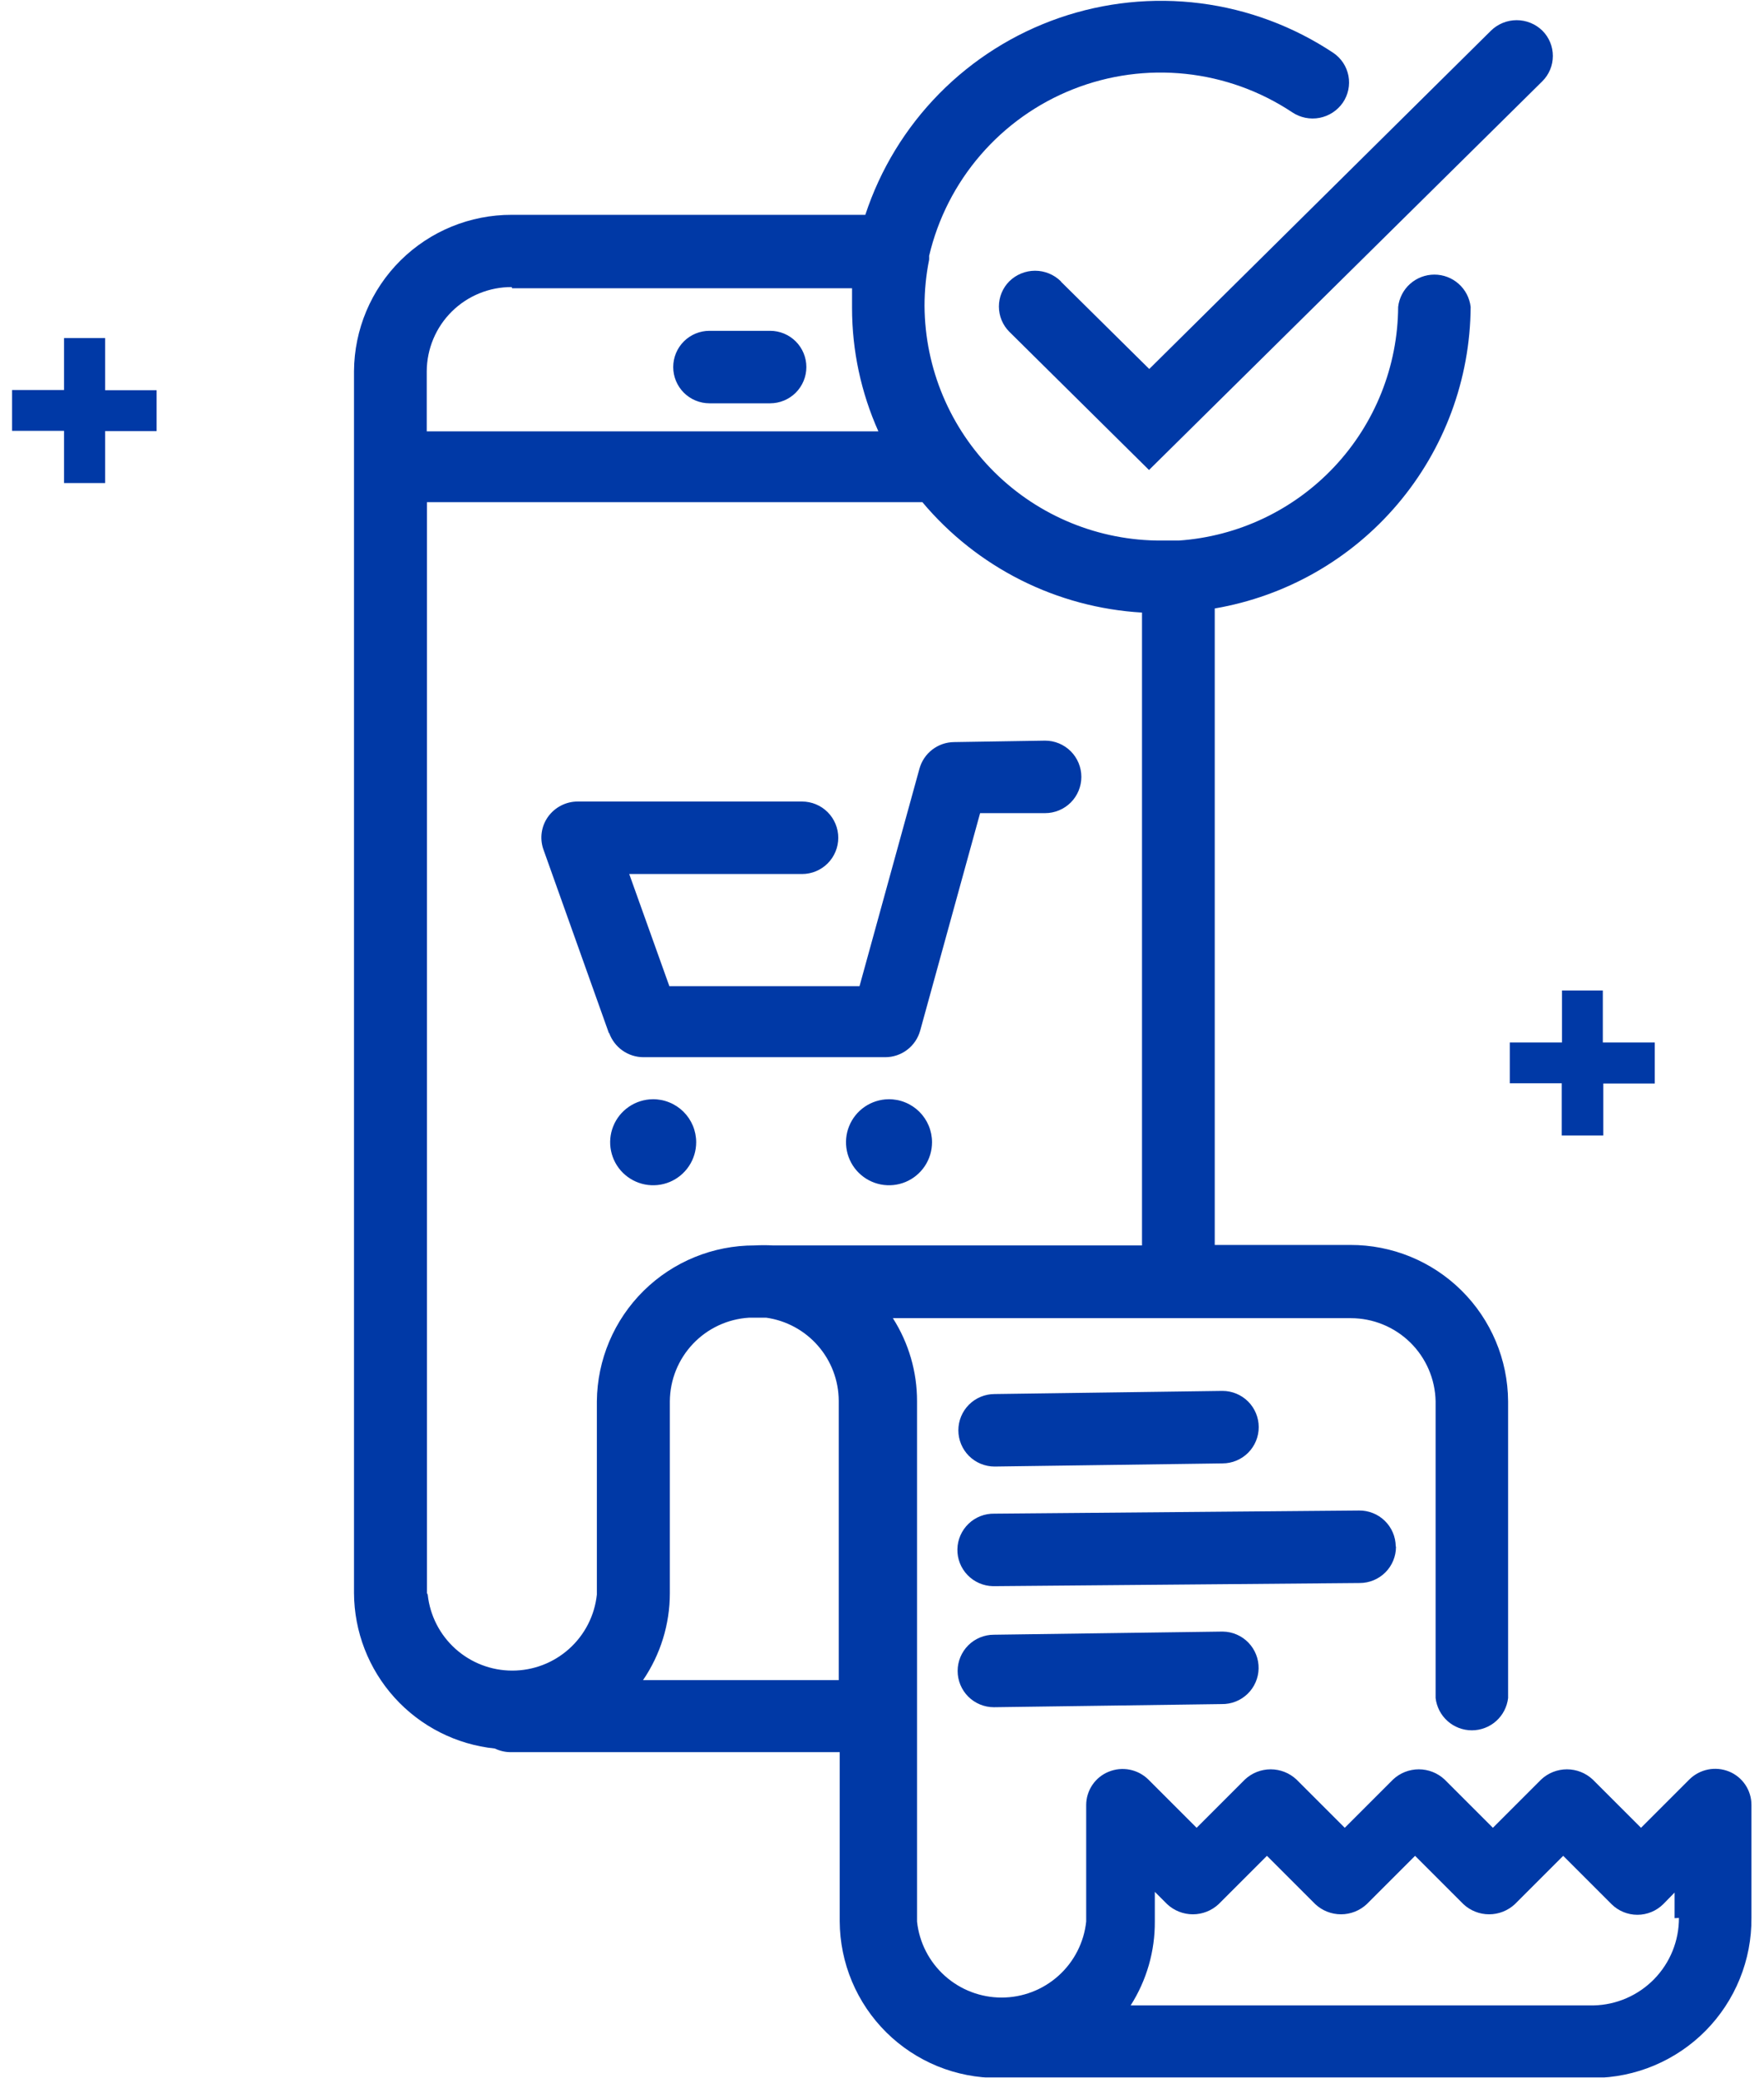 <svg width="73" height="86" viewBox="0 0 73 86" fill="none" xmlns="http://www.w3.org/2000/svg">
<g clip-path="url(#clip0_4_2)">
<path d="M69.48 79.37C69.483 80.315 69.115 81.224 68.455 81.901C67.794 82.578 66.895 82.969 65.95 82.99H46.79C47.452 81.951 47.8 80.742 47.79 79.51V78.29L48.3 78.8C48.589 79.07 48.97 79.22 49.365 79.22C49.76 79.22 50.141 79.07 50.43 78.8L52.43 76.8L54.43 78.8C54.719 79.07 55.1 79.22 55.495 79.22C55.89 79.22 56.271 79.07 56.56 78.8L58.56 76.8L60.56 78.8C60.849 79.07 61.23 79.22 61.625 79.22C62.02 79.22 62.401 79.07 62.69 78.8L64.69 76.8L66.69 78.8C66.975 79.082 67.359 79.24 67.76 79.24C68.161 79.24 68.545 79.082 68.83 78.8L69.3 78.32V79.38L69.48 79.37ZM26.61 69.53C27.334 68.469 27.721 67.214 27.72 65.93V57.99C27.726 57.105 28.068 56.255 28.677 55.613C29.286 54.97 30.116 54.583 31 54.53H31.24H31.71C32.54 54.648 33.3 55.06 33.85 55.692C34.401 56.323 34.706 57.132 34.71 57.97V69.53H26.61ZM17.67 65.93V20.78H38.17C39.294 22.121 40.68 23.218 42.243 24.004C43.806 24.79 45.513 25.248 47.26 25.35V51.54H31.99C31.737 51.526 31.483 51.526 31.23 51.54C29.51 51.535 27.858 52.21 26.635 53.418C25.411 54.627 24.716 56.27 24.7 57.99V65.99C24.608 66.854 24.199 67.653 23.553 68.233C22.907 68.814 22.069 69.135 21.2 69.135C20.331 69.135 19.493 68.814 18.847 68.233C18.201 67.653 17.793 66.854 17.7 65.99L17.67 65.93ZM21.19 11.93H35.26C35.26 12.2 35.26 12.47 35.26 12.75C35.261 14.508 35.632 16.245 36.35 17.85H17.66V15.36C17.663 14.9 17.756 14.446 17.934 14.022C18.112 13.598 18.372 13.214 18.699 12.891C19.026 12.568 19.413 12.312 19.839 12.139C20.265 11.965 20.72 11.877 21.18 11.88L21.19 11.93ZM72.48 74.69C72.48 74.394 72.391 74.104 72.226 73.858C72.06 73.612 71.825 73.421 71.55 73.31C71.274 73.199 70.972 73.17 70.68 73.229C70.389 73.288 70.121 73.431 69.91 73.64L67.91 75.64L65.91 73.64C65.621 73.37 65.24 73.22 64.845 73.22C64.45 73.22 64.069 73.37 63.78 73.64L61.78 75.64L59.78 73.64C59.491 73.37 59.11 73.22 58.715 73.22C58.32 73.22 57.939 73.37 57.65 73.64L55.65 75.64L53.65 73.64C53.361 73.37 52.98 73.22 52.585 73.22C52.19 73.22 51.809 73.37 51.52 73.64L49.52 75.64L47.52 73.64C47.308 73.432 47.039 73.291 46.748 73.234C46.456 73.178 46.155 73.207 45.88 73.32C45.605 73.431 45.37 73.622 45.204 73.868C45.039 74.114 44.95 74.403 44.95 74.7V79.52C44.858 80.384 44.449 81.183 43.803 81.763C43.157 82.344 42.319 82.665 41.45 82.665C40.581 82.665 39.743 82.344 39.097 81.763C38.451 81.183 38.042 80.384 37.95 79.52V57.99C37.953 56.771 37.605 55.577 36.95 54.55H55.9C56.819 54.55 57.701 54.91 58.358 55.553C59.014 56.196 59.392 57.071 59.41 57.99V70.27C59.453 70.638 59.629 70.978 59.906 71.224C60.182 71.47 60.539 71.606 60.91 71.606C61.28 71.606 61.638 71.47 61.914 71.224C62.191 70.978 62.367 70.638 62.41 70.27V57.99C62.399 56.267 61.706 54.618 60.482 53.406C59.258 52.193 57.603 51.515 55.88 51.52H50.27V25.18C53.22 24.675 55.898 23.148 57.834 20.866C59.771 18.584 60.842 15.693 60.86 12.7C60.817 12.332 60.641 11.992 60.364 11.746C60.088 11.5 59.73 11.364 59.36 11.364C58.989 11.364 58.632 11.5 58.355 11.746C58.079 11.992 57.903 12.332 57.86 12.7C57.846 15.16 56.902 17.524 55.218 19.317C53.534 21.11 51.234 22.201 48.78 22.37C48.54 22.37 48.31 22.37 48.07 22.37C45.482 22.381 42.996 21.364 41.157 19.544C39.318 17.723 38.276 15.248 38.26 12.66C38.26 12.019 38.323 11.379 38.45 10.75C38.453 10.697 38.453 10.643 38.45 10.59C38.813 9.044 39.545 7.609 40.584 6.408C41.622 5.207 42.935 4.274 44.412 3.691C45.889 3.107 47.485 2.89 49.064 3.057C50.643 3.224 52.158 3.77 53.48 4.65C53.811 4.87 54.216 4.952 54.607 4.877C54.997 4.802 55.343 4.577 55.57 4.25C55.68 4.089 55.757 3.908 55.797 3.718C55.837 3.527 55.839 3.33 55.803 3.139C55.766 2.948 55.693 2.765 55.586 2.602C55.479 2.44 55.341 2.299 55.18 2.19C53.528 1.091 51.645 0.389 49.677 0.137C47.709 -0.114 45.71 0.093 43.835 0.741C41.96 1.39 40.26 2.462 38.868 3.876C37.476 5.289 36.43 7.005 35.81 8.89H21.18C19.457 8.885 17.802 9.563 16.578 10.775C15.354 11.988 14.661 13.637 14.65 15.36V65.92C14.656 67.523 15.255 69.068 16.331 70.257C17.407 71.446 18.885 72.195 20.48 72.36C20.683 72.458 20.905 72.509 21.13 72.51H34.75V79.51C34.754 80.365 34.926 81.211 35.257 81.999C35.588 82.787 36.071 83.503 36.678 84.105C37.285 84.706 38.005 85.182 38.796 85.506C39.588 85.829 40.435 85.994 41.29 85.99H65.95C66.814 85.985 67.668 85.809 68.463 85.474C69.259 85.138 69.981 84.649 70.588 84.034C71.194 83.419 71.673 82.691 71.998 81.89C72.323 81.09 72.487 80.234 72.48 79.37V74.69ZM29.36 16.69H31.87C32.268 16.69 32.649 16.532 32.931 16.251C33.212 15.969 33.37 15.588 33.37 15.19C33.37 14.792 33.212 14.411 32.931 14.129C32.649 13.848 32.268 13.69 31.87 13.69H29.36C28.962 13.69 28.581 13.848 28.299 14.129C28.018 14.411 27.86 14.792 27.86 15.19C27.86 15.588 28.018 15.969 28.299 16.251C28.581 16.532 28.962 16.69 29.36 16.69ZM41.16 60.69L50.59 60.56C50.988 60.56 51.369 60.402 51.651 60.121C51.932 59.839 52.09 59.458 52.09 59.06C52.09 58.662 51.932 58.281 51.651 57.999C51.369 57.718 50.988 57.56 50.59 57.56L41.16 57.69C40.762 57.69 40.381 57.848 40.099 58.129C39.818 58.411 39.66 58.792 39.66 59.19C39.66 59.588 39.818 59.969 40.099 60.251C40.381 60.532 40.762 60.69 41.16 60.69ZM50.56 67.52L41.13 67.65C40.732 67.65 40.351 67.808 40.069 68.089C39.788 68.371 39.63 68.752 39.63 69.15C39.63 69.548 39.788 69.929 40.069 70.211C40.351 70.492 40.732 70.65 41.13 70.65L50.56 70.52C50.757 70.523 50.953 70.488 51.136 70.415C51.319 70.343 51.486 70.235 51.628 70.098C51.77 69.961 51.883 69.798 51.961 69.617C52.04 69.436 52.082 69.242 52.085 69.045C52.088 68.848 52.053 68.652 51.98 68.469C51.908 68.286 51.8 68.119 51.663 67.977C51.526 67.835 51.363 67.722 51.182 67.644C51.001 67.565 50.807 67.523 50.61 67.52H50.51M57.76 63.99C57.757 63.793 57.716 63.599 57.638 63.417C57.56 63.236 57.448 63.073 57.306 62.935C57.165 62.798 56.998 62.689 56.816 62.617C56.633 62.544 56.437 62.507 56.24 62.51L41.15 62.64C40.752 62.632 40.367 62.782 40.081 63.058C39.794 63.334 39.628 63.712 39.62 64.11C39.612 64.508 39.762 64.892 40.038 65.179C40.314 65.466 40.692 65.632 41.09 65.64H41.18L56.27 65.51C56.668 65.51 57.049 65.352 57.331 65.071C57.612 64.789 57.77 64.408 57.77 64.01M25.21 42.75C25.315 43.043 25.508 43.296 25.762 43.475C26.016 43.654 26.319 43.75 26.63 43.75H36.63C36.959 43.751 37.279 43.644 37.541 43.445C37.803 43.246 37.992 42.967 38.08 42.65L40.56 33.65H43.25C43.648 33.65 44.029 33.492 44.311 33.211C44.592 32.929 44.75 32.548 44.75 32.15C44.75 31.752 44.592 31.371 44.311 31.089C44.029 30.808 43.648 30.65 43.25 30.65L39.48 30.71C39.155 30.713 38.839 30.823 38.581 31.021C38.323 31.219 38.137 31.496 38.05 31.81L35.57 40.81H27.7L26.04 36.17H33.19C33.588 36.17 33.969 36.012 34.251 35.731C34.532 35.449 34.69 35.068 34.69 34.67C34.69 34.272 34.532 33.891 34.251 33.609C33.969 33.328 33.588 33.17 33.19 33.17H23.91C23.67 33.169 23.433 33.226 23.219 33.336C23.005 33.446 22.82 33.605 22.68 33.8C22.544 33.99 22.455 34.21 22.42 34.441C22.385 34.672 22.406 34.908 22.48 35.13L25.2 42.76M43.9 11.64C43.616 11.361 43.233 11.204 42.835 11.204C42.437 11.204 42.054 11.361 41.77 11.64C41.493 11.917 41.338 12.293 41.338 12.685C41.338 13.077 41.493 13.453 41.77 13.73L47.55 19.45L63.83 3.36C64.107 3.083 64.262 2.707 64.262 2.315C64.262 1.923 64.107 1.547 63.83 1.27C63.546 0.991 63.163 0.835 62.765 0.835C62.367 0.835 61.984 0.991 61.7 1.27L47.56 15.27L43.91 11.66M36.77 45.49C36.419 45.494 36.077 45.602 35.787 45.8C35.496 45.998 35.272 46.277 35.14 46.603C35.008 46.928 34.976 47.285 35.047 47.629C35.118 47.973 35.289 48.289 35.538 48.535C35.788 48.782 36.105 48.95 36.45 49.017C36.795 49.084 37.152 49.048 37.476 48.913C37.8 48.777 38.077 48.549 38.271 48.257C38.466 47.965 38.57 47.621 38.57 47.27C38.57 47.035 38.523 46.801 38.433 46.584C38.342 46.367 38.209 46.17 38.042 46.004C37.874 45.839 37.676 45.708 37.457 45.62C37.239 45.531 37.005 45.487 36.77 45.49ZM27.01 45.49C26.659 45.494 26.317 45.602 26.027 45.8C25.736 45.998 25.512 46.277 25.38 46.603C25.248 46.928 25.216 47.285 25.287 47.629C25.358 47.973 25.529 48.289 25.778 48.535C26.028 48.782 26.345 48.95 26.69 49.017C27.035 49.084 27.392 49.048 27.716 48.913C28.04 48.777 28.317 48.549 28.511 48.257C28.706 47.965 28.81 47.621 28.81 47.27C28.81 47.035 28.763 46.801 28.673 46.584C28.582 46.367 28.449 46.17 28.282 46.004C28.114 45.839 27.916 45.708 27.697 45.62C27.479 45.531 27.245 45.487 27.01 45.49ZM4.35 19.99V17.84H6.48V16.15H4.35V13.99H2.65V16.14H0.48V17.83H2.65V19.99H4.35ZM66.35 46.99V44.84H68.48V43.14H66.33V40.99H64.64V43.14H62.48V44.83H64.63V46.99H66.35Z" fill="#0039A6"/>
</g>
<defs>
<clipPath id="clip0_4_2">
<rect width="71.98" height="85.97" fill="white" transform="translate(0.5)"/>
</clipPath>
</defs>
</svg>
